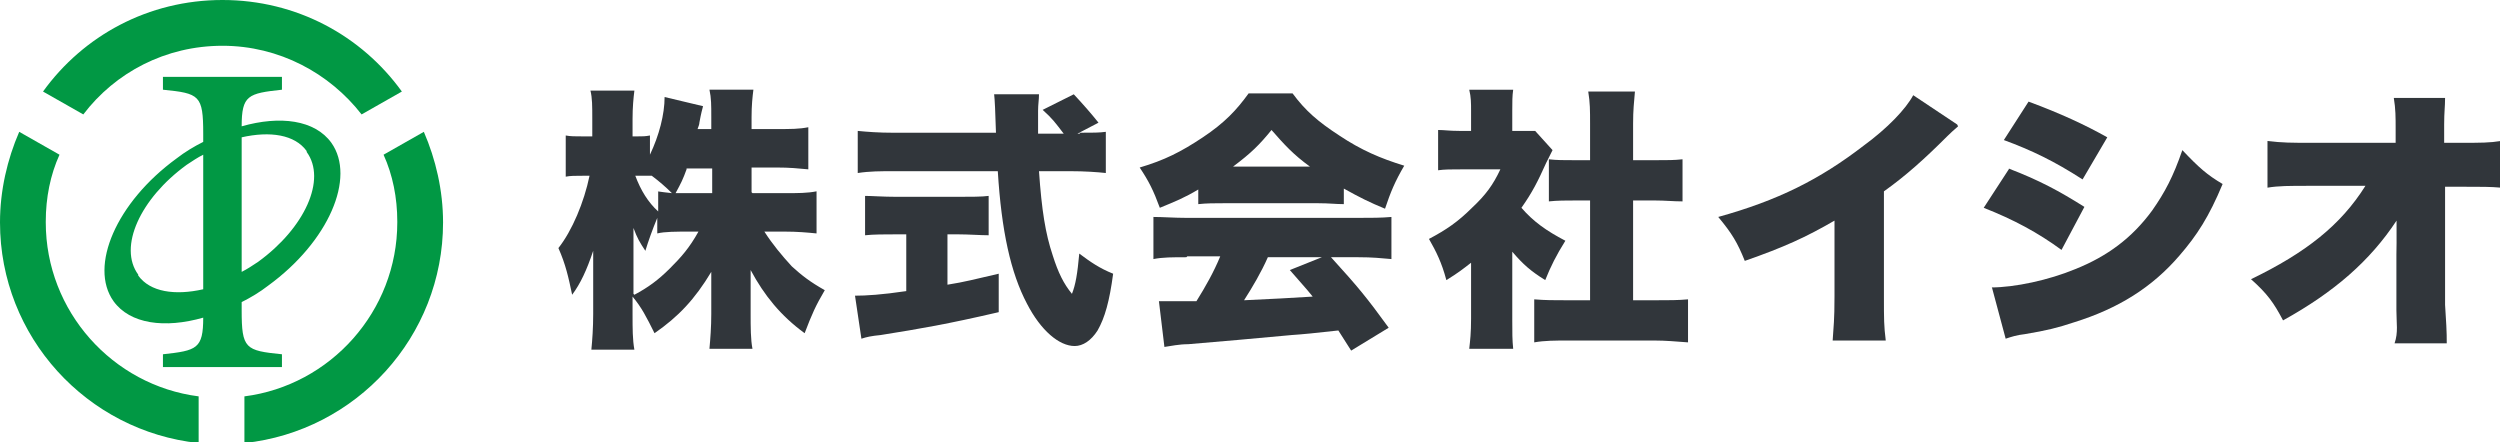 <?xml version="1.0" encoding="UTF-8"?>
<svg id="_レイヤー_1" xmlns="http://www.w3.org/2000/svg" version="1.1" viewBox="0 0 273.1 48.3">
  <!-- Generator: Adobe Illustrator 29.0.0, SVG Export Plug-In . SVG Version: 2.1.0 Build 186)  -->
  <g>
    <path d="M24.3,5c6.2,0,11.7,3,15.2,7.5l4.4-2.5C39.5,3.9,32.4,0,24.3,0S9.1,3.9,4.7,10l4.4,2.5c3.5-4.6,9-7.5,15.2-7.5Z" fill="#019844"/>
    <path d="M5,24.2c0-2.6.5-5.1,1.5-7.3l-4.4-2.5c-1.3,3-2.1,6.4-2.1,9.9,0,12.5,9.5,22.8,21.7,24.1v-5.1c-9.4-1.2-16.7-9.3-16.7-19v-.1Z" fill="#019844"/>
    <path d="M43.4,24.3c0,9.7-7.3,17.8-16.7,19v5.1c12.2-1.3,21.7-11.6,21.7-24.1,0-3.5-.8-6.9-2.1-9.9l-4.4,2.5c1,2.2,1.5,4.7,1.5,7.3v.1Z" fill="#019844"/>
    <path d="M29.3,31.2c6.6-4.8,9.6-11.8,6.9-15.6-1.8-2.5-5.6-3-9.8-1.8,0-3.4.7-3.6,4.4-4v-1.4h-13v1.4c4,.4,4.4.6,4.4,4.8v.9c-1,.5-2,1.1-2.9,1.8-6.6,4.8-9.6,11.8-6.9,15.6,1.8,2.5,5.6,3,9.8,1.8,0,3.4-.7,3.6-4.4,4v1.4h13v-1.4c-4-.4-4.4-.6-4.4-4.8v-.9c1-.5,2-1.1,2.9-1.8ZM33.5,16.6c2.2,3-.2,8.3-5.3,12-.6.4-1.2.8-1.8,1.1v-14.7c3.1-.7,5.8-.3,7.1,1.5v.1ZM15.1,30c-2.2-3,.2-8.3,5.3-12,.6-.4,1.2-.8,1.8-1.1v14.7c-3.1.7-5.8.3-7.1-1.5v-.1Z" fill="#019844"/>
  </g>
  <g>
    <path d="M82.2,21.1h3.5c1.5,0,2.5,0,3.5-.2v4.6c-1-.1-2.1-.2-3.5-.2h-2.2c.9,1.4,1.9,2.6,3,3.8,1.1,1,2,1.7,3.6,2.6-1,1.7-1.4,2.6-2.2,4.7-2.6-1.9-4.4-4.1-5.9-6.9v4.8c0,1.4,0,2.8.2,3.8h-4.7c.1-1.1.2-2.4.2-3.8v-4.6c-1.8,3-3.6,4.9-6.2,6.7-.9-1.8-1.4-2.8-2.4-4v1.9c0,1.6,0,2.8.2,3.9h-4.7c.1-1,.2-2.4.2-3.9v-6.9c-.7,2.1-1.4,3.6-2.3,4.8-.4-1.9-.7-3.3-1.5-5.1,1.5-1.9,2.8-5,3.4-7.9h-.7c-.9,0-1.4,0-1.9.1v-4.5c.5.1,1,.1,1.9.1h1v-1.9c0-1.4,0-2.3-.2-3.1h4.8c-.1.8-.2,1.8-.2,3.1v1.9h.5c.6,0,.9,0,1.4-.1v2.1c1-2.1,1.6-4.4,1.6-6.3l4.2,1c-.1.4-.2.7-.4,1.8,0,.133-.067.367-.2.7h1.5v-1.3c0-1.3,0-2.1-.2-3h4.8c-.1.8-.2,1.7-.2,3v1.3h2.7c1.6,0,2.5,0,3.5-.2v4.6c-1.1-.1-2-.2-3.5-.2h-2.7v2.7l.1.1ZM69.3,32.2c1.5-.8,2.6-1.6,3.9-2.9,1.2-1.2,2.1-2.2,3.1-4h-1c-1.4,0-2.7,0-3.5.2v-1.7c-.5,1.2-1,2.6-1.3,3.6-.6-.9-.9-1.4-1.3-2.5v7.2l.1.1ZM71.8,20.9c.6.1.8.1,1.6.2-.7-.7-1.4-1.3-2.2-1.9h-1.8c.6,1.6,1.4,2.9,2.5,3.9v-2.2h-.1ZM75,18.5c-.4,1.1-.6,1.5-1.2,2.6h4v-2.7h-2.8v.1Z" fill="#31363b"/>
    <path d="M97.8,25.6c-1.1,0-2.4,0-3.3.1v-4.3c.7,0,2,.1,3.4.1h6.8c1.3,0,2.6,0,3.3-.1v4.3c-.9,0-2.2-.1-3.3-.1h-1.2v5.5c1.9-.3,3-.6,5.6-1.2v4.2c-5.6,1.3-8.5,1.8-12.9,2.5-1,.1-1.5.2-2.1.4l-.7-4.7c1.2,0,2.9-.1,5.6-.5v-6.2h-1.3l.1 0ZM117.9,14.5c1.5,0,2.2,0,2.9-.1v4.5c-.9-.1-2.3-.2-3.9-.2h-3.4c.3,4.3.7,6.8,1.5,9.2.6,1.9,1.2,3.1,2.1,4.2.4-1,.6-2.2.8-4.4,1.2.9,2.2,1.6,3.7,2.2-.4,3-.9,4.8-1.7,6.2-.7,1.1-1.6,1.7-2.5,1.7-1.7,0-3.7-1.7-5.2-4.6-1.8-3.4-2.8-8-3.2-14.5h-11.4c-1.4,0-2.6,0-3.9.2v-4.6c1,.1,2.3.2,3.9.2h11.2c-.067-2.267-.133-3.667-.2-4.2h4.9c0,.6-.1,1.1-.1,1.8v2.5h2.8c-1-1.3-1.2-1.6-2.3-2.6l3.4-1.7c1,1.067,1.9,2.1,2.7,3.1l-2.3,1.2h.3l-.1-.1Z" fill="#31363b"/>
    <path d="M130.9,20.7c-1.5.9-2.5,1.3-4.2,2-.7-1.9-1.2-2.9-2.2-4.4,2.7-.8,4.5-1.7,6.9-3.3,2.4-1.6,3.7-3,5-4.8h4.8c1.4,1.9,2.8,3.1,5.1,4.6,2.4,1.6,4.5,2.5,7.1,3.3-1,1.7-1.5,2.9-2.1,4.7-1.7-.7-2.7-1.2-4.5-2.2v1.7c-.9,0-1.6-.1-2.8-.1h-10.3c-1,0-1.9,0-2.8.1v-1.7.1ZM129.6,28.1c-1.5,0-2.6,0-3.6.2v-4.6c1,0,2.3.1,3.6.1h18.8c1.4,0,2.5,0,3.6-.1v4.6c-1.1-.1-2.1-.2-3.6-.2h-3c3,3.3,3.9,4.4,6.3,7.7l-4.1,2.5c-.467-.733-.933-1.467-1.4-2.2-2.333.267-4.033.433-5.1.5-2,.2-10,.9-11.3,1-1,0-1.9.2-2.6.3l-.6-5h4.1c1-1.6,1.9-3.2,2.6-4.9h-3.6l-.1.1ZM143.1,18.2c-1.8-1.3-2.8-2.4-4.2-4-1.3,1.6-2.2,2.5-4.2,4h8.4ZM138.5,28.1c-.7,1.6-1.7,3.3-2.6,4.7,2.933-.133,5.433-.267,7.5-.4-.8-1-1.3-1.5-2.5-2.9l3.5-1.4-5.9 0Z" fill="#31363b"/>
    <path d="M165.2,34.9c0,1.5,0,2.2.1,3.2h-4.8c.1-.9.2-1.7.2-3.3v-6.1c-.9.7-1.4,1.1-2.7,1.9-.5-1.9-1.1-3.1-1.9-4.5,1.9-1,3.2-1.9,4.7-3.4,1.5-1.4,2.3-2.5,3.1-4.2h-4.2c-1.2,0-1.9,0-2.6.1v-4.4c.7,0,1.2.1,2.3.1h1.3v-2.2c0-.8,0-1.5-.2-2.3h4.8c-.1.7-.1,1.3-.1,2.3v2.2h2.5l1.9,2.1c-.3.6-.4.8-.7,1.4-.9,2-1.5,3.2-2.7,4.9,1.3,1.5,2.7,2.5,4.8,3.6-1,1.6-1.6,2.8-2.2,4.3-1.6-1-2.4-1.7-3.6-3.1v7.5l-0-.1ZM178.4,32.8h2.4c1.6,0,2.5,0,3.6-.1v4.7c-1.3-.1-2.5-.2-3.6-.2h-9.7c-1.1,0-2.4,0-3.5.2v-4.7c1.2.1,2.1.1,3.6.1h2.5v-10.9h-1.6c-1,0-2,0-2.9.1v-4.6c.8.1,1.6.1,2.9.1h1.6v-4c0-1.4,0-2.3-.2-3.5h5.1c-.1,1.2-.2,2-.2,3.5v4h2.4c1.4,0,2.1,0,3-.1v4.6c-1,0-1.9-.1-3-.1h-2.4v10.9h-0Z" fill="#31363b"/>
    <path d="M213.9,13.8c-.467.4-.867.767-1.2,1.1-2.4,2.4-4.5,4.3-6.9,6v11.5c0,2.5,0,3.2.2,4.8h-5.8c.1-1.6.2-2.2.2-4.8v-8.3c-3.1,1.8-5.5,2.9-9.8,4.4-.8-2-1.4-3-2.9-4.8,6.5-1.8,11.1-4.1,15.9-7.8,2.6-1.9,4.6-4,5.4-5.5l4.8,3.2.1.2Z" fill="#31363b"/>
    <path d="M219.4,18.4c3.4,1.3,5.6,2.5,8.3,4.2l-2.5,4.7c-2.6-1.9-5.2-3.3-8.5-4.6l2.8-4.3-.1 0ZM217.5,31.4c2.6,0,6.3-.8,9.2-2,3.5-1.4,6.2-3.4,8.4-6.4,1.4-2,2.3-3.7,3.3-6.6,1.8,1.9,2.7,2.7,4.4,3.7-1.5,3.6-2.8,5.6-4.7,7.8-3,3.5-6.7,5.8-11.5,7.3-1.8.6-3,.9-5.4,1.3-.9.1-1.5.3-2.1.5l-1.5-5.6h-.1ZM221.6,11.1c3.5,1.3,6.1,2.5,8.6,3.9l-2.7,4.6c-3.1-2-5.6-3.2-8.6-4.3l2.7-4.2Z" fill="#31363b"/>
    <path d="M261.8,26.4v-2.3c-2.9,4.4-6.8,7.8-12.4,10.9-1-1.9-1.7-2.9-3.5-4.5,6-2.9,9.8-5.9,12.5-10.2h-6.2c-2.1,0-3.3,0-4.5.2v-5.1c1.6.2,2.7.2,4.6.2h9.4v-1.5c0-1.3,0-2.2-.2-3.4h5.6c0,1-.1,1.5-.1,2.9v2h1.9c2.1,0,3.1,0,4.3-.2v5.1c-1.1-.1-2.1-.1-4.2-.1h-1.9v12.9c.1,1.5.2,3.1.183,4.205h-5.7c.417-1.205.2-2.2.2-3.6v-6.1l.017-1.198.001-.207Z" fill="#31363b"/>
  </g>
</svg>